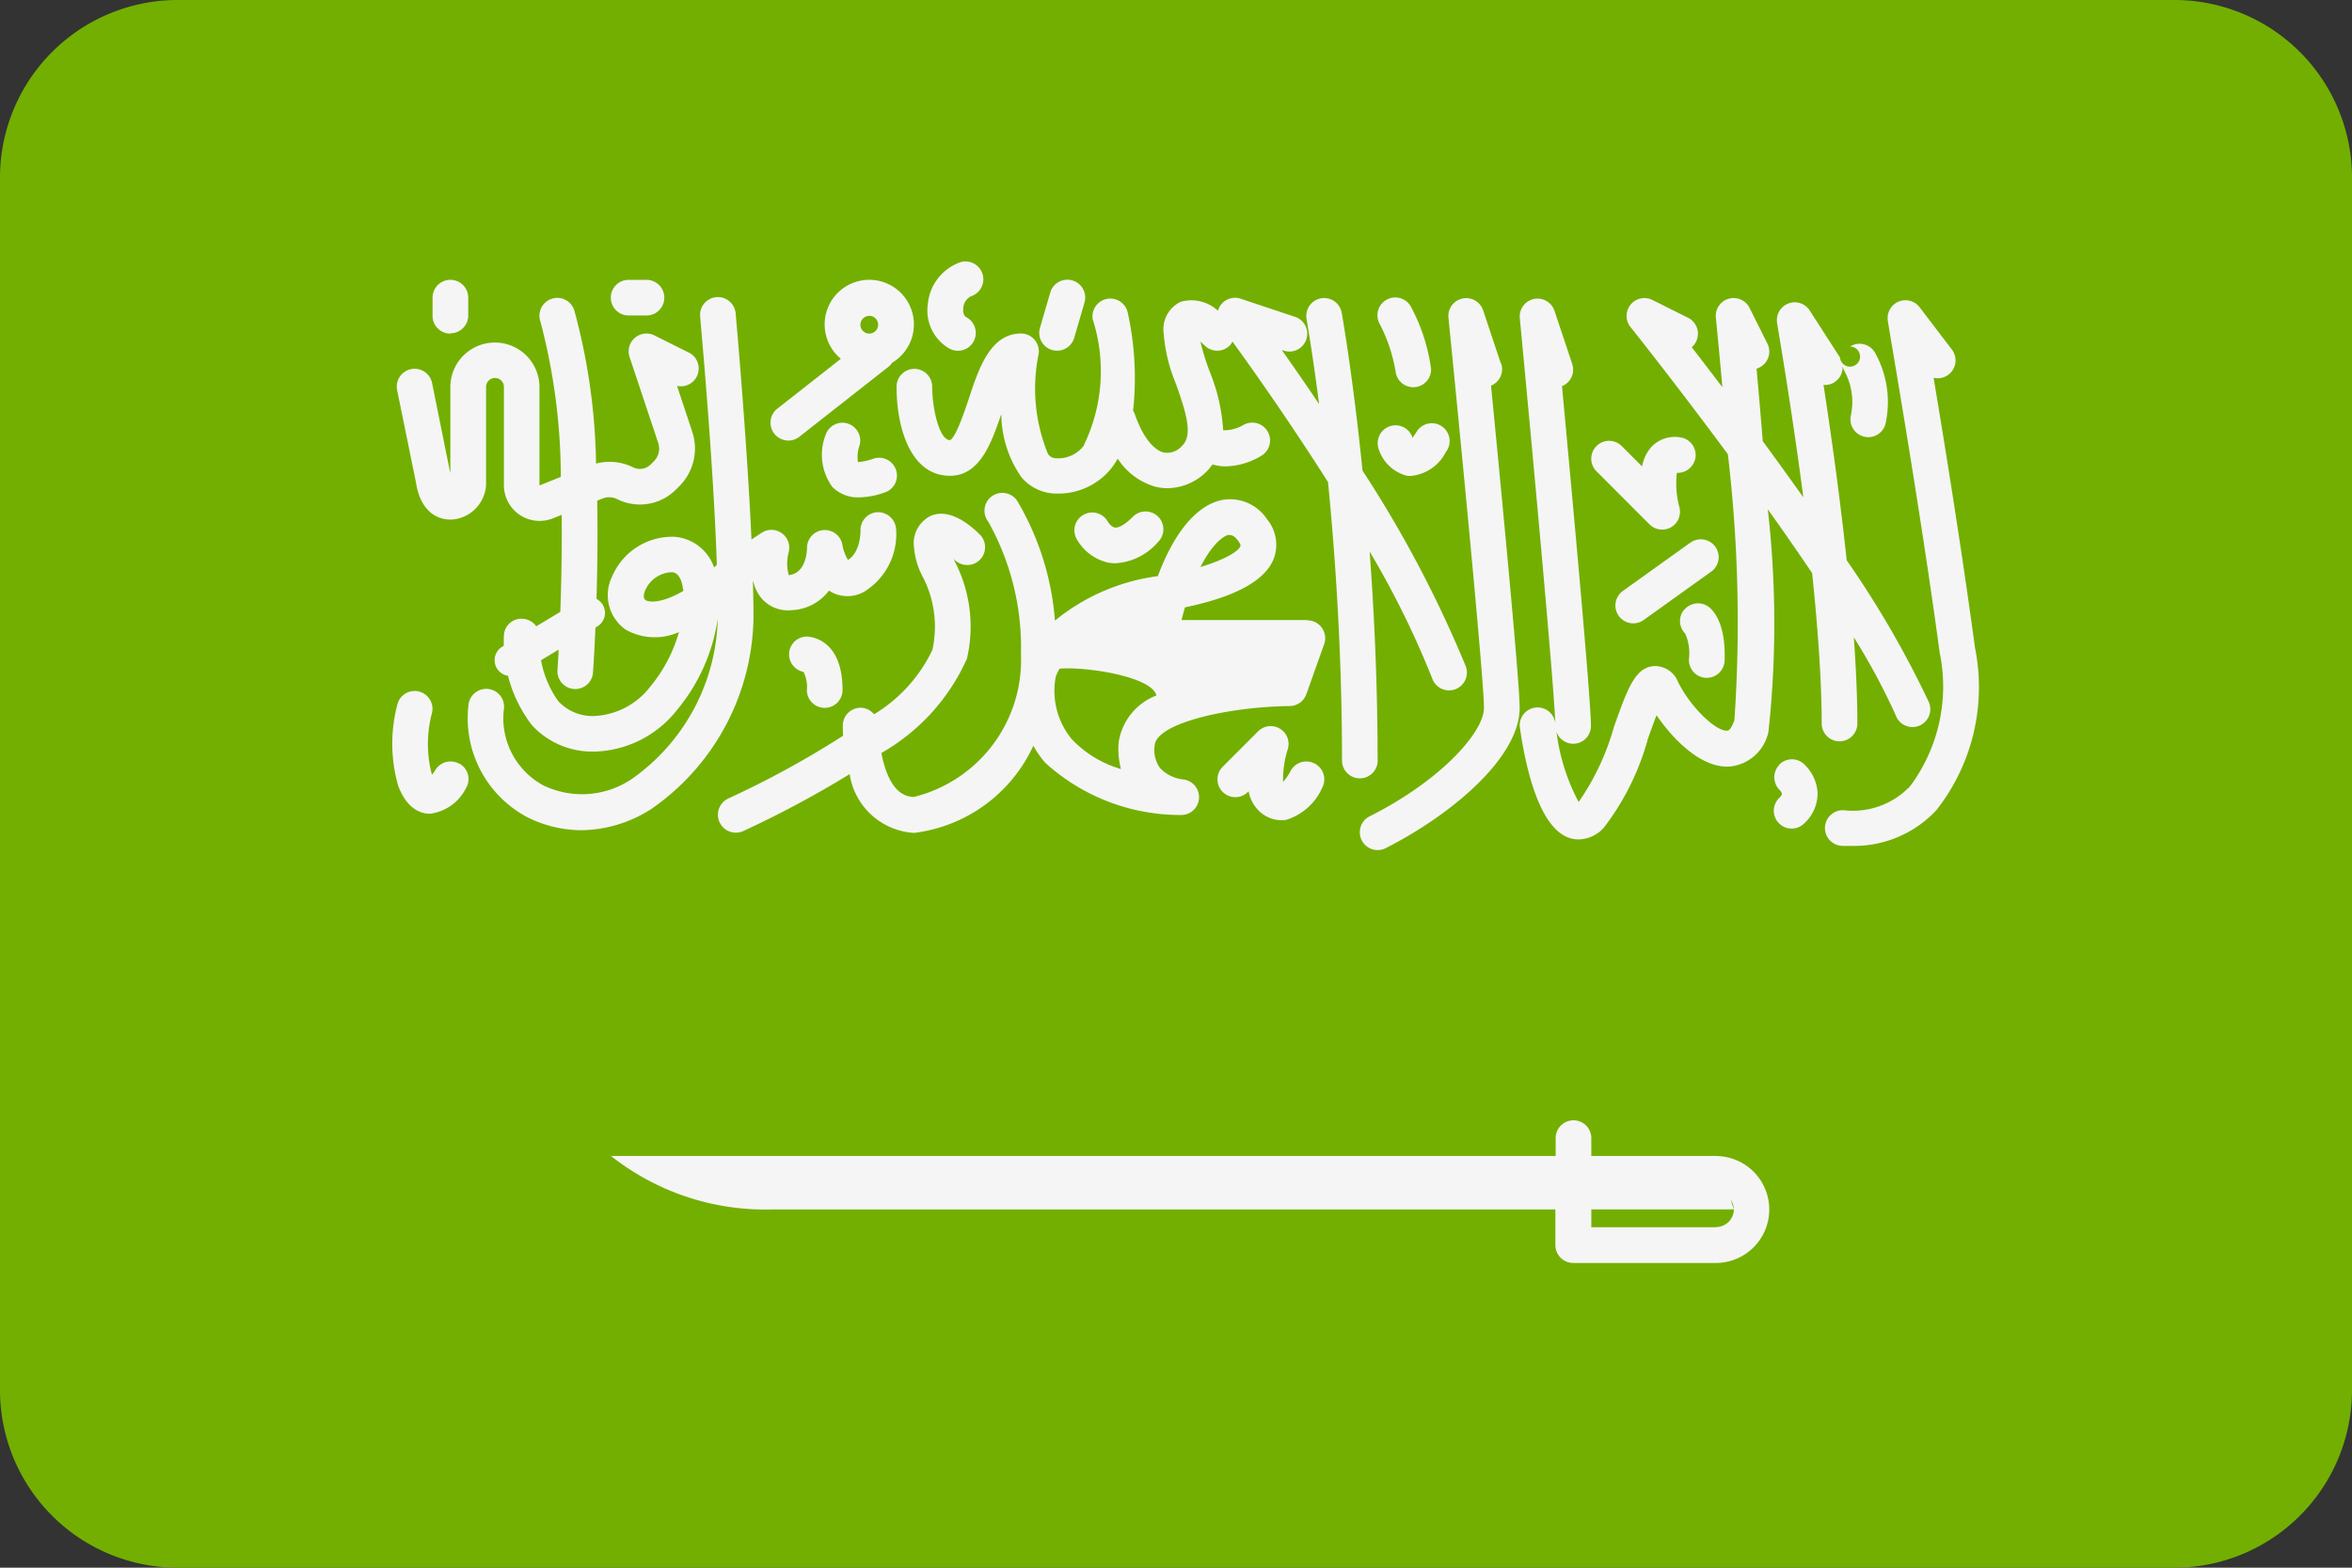 <?xml version="1.0" encoding="UTF-8"?>
<svg xmlns="http://www.w3.org/2000/svg" width="36" height="24" viewBox="0 0 36 24">
  <rect x="0" y="0" width="36" height="24" fill="#333333" stroke="none"/>
  <g id="Group_194411" data-name="Group 194411" transform="translate(20481 -9510)">
    <g id="Group_194410" data-name="Group 194410" transform="translate(-20480.754 9422.092)">
      <path id="Path_259583" data-name="Path 259583" d="M33.3,112.276H2.7A2.72,2.72,0,0,1,0,109.533V91.019a2.72,2.72,0,0,1,2.7-2.743H33.3A2.72,2.72,0,0,1,36,91.019v18.513A2.72,2.72,0,0,1,33.3,112.276Z" transform="translate(-0.246 -0.368)" fill="#73af00"></path>
      <path id="Path_259585" data-name="Path 259585" d="M107,214.823l-1.207.724a.241.241,0,1,0,.248.414l1.207-.724a.241.241,0,0,0-.248-.414Z" transform="translate(-98.351 -117.739)" fill="#f5f5f5"></path>
      <g id="Group_194412" data-name="Group 194412" transform="translate(0.135 -0.381)">
        <path id="Path_259584" data-name="Path 259584" d="M102.492,165.7c.068.437.333.574.562.557a.565.565,0,0,0,.509-.53v-1.5a.136.136,0,1,1,.273,0v1.507a.546.546,0,0,0,.748.506l.136-.054c.013,1.259-.064,2.366-.065,2.387a.273.273,0,0,0,.544.039c.006-.089.09-1.3.065-2.643l.082-.033a.274.274,0,0,1,.223.009.779.779,0,0,0,.9-.146l.049-.049a.814.814,0,0,0,.2-.838l-.232-.7a.273.273,0,0,0,.2-.5l-.546-.273a.273.273,0,0,0-.381.33l.439,1.317a.272.272,0,0,1-.066.279l-.049.049a.234.234,0,0,1-.27.044.816.816,0,0,0-.567-.057,9.409,9.409,0,0,0-.334-2.35.273.273,0,1,0-.518.173,9.38,9.38,0,0,1,.313,2.381l-.327.131V164.23a.682.682,0,0,0-1.364,0v1.321l-.278-1.375a.273.273,0,1,0-.535.108Zm.525-2.293a.273.273,0,0,0,.273-.273v-.273a.273.273,0,1,0-.546,0v.273A.273.273,0,0,0,103.018,163.412Zm2.728-.273h.273a.273.273,0,1,0,0-.546h-.273a.273.273,0,1,0,0,.546Z" transform="translate(-96.504 -70.015)" fill="#f5f5f5"></path>
        <path id="Path_259586" data-name="Path 259586" d="M106.748,170.414l.006,0a.623.623,0,0,0,.126.256.536.536,0,0,0,.465.181.752.752,0,0,0,.568-.3.494.494,0,0,0,.058.034.516.516,0,0,0,.48-.016,1.036,1.036,0,0,0,.489-.96.279.279,0,0,0-.284-.258.274.274,0,0,0-.261.283s.006.327-.192.447a.664.664,0,0,1-.085-.23.273.273,0,0,0-.542.045c0,.04-.009.39-.279.419a.667.667,0,0,1,0-.357.273.273,0,0,0-.419-.289l-.152.1c-.072-1.582-.239-3.426-.241-3.449a.273.273,0,1,0-.543.05c0,.025.2,2.158.254,3.787l-.042.04a.7.7,0,0,0-.6-.469,1,1,0,0,0-.961.608.645.645,0,0,0,.209.814.909.909,0,0,0,.814.037,2.281,2.281,0,0,1-.444.841,1.145,1.145,0,0,1-.872.444.717.717,0,0,1-.53-.226,1.558,1.558,0,0,1-.288-.976.273.273,0,0,0-.257-.287.267.267,0,0,0-.288.257,2.093,2.093,0,0,0,.428,1.371,1.251,1.251,0,0,0,.913.405h.055a1.662,1.662,0,0,0,1.252-.635,2.822,2.822,0,0,0,.625-1.4,3.092,3.092,0,0,1-1.309,2.45,1.362,1.362,0,0,1-1.366.1,1.17,1.17,0,0,1-.6-1.154.273.273,0,1,0-.541-.068,1.713,1.713,0,0,0,.9,1.711,1.854,1.854,0,0,0,.826.2,2.019,2.019,0,0,0,1.07-.323,3.627,3.627,0,0,0,1.567-2.915Q106.757,170.7,106.748,170.414Zm-1.645.281c-.049-.032-.011-.135,0-.156a.464.464,0,0,1,.381-.268h.022c.035,0,.127.012.167.218,0,.022.008.044.011.067C105.378,170.735,105.174,170.741,105.1,170.695Zm-2.846,2.509a.273.273,0,0,0-.373.1.566.566,0,0,1-.046.065l-.009-.022a1.835,1.835,0,0,1,.008-.926.273.273,0,0,0-.527-.141,2.35,2.35,0,0,0,.008,1.258c.125.334.317.418.457.429l.037,0a.717.717,0,0,0,.544-.39A.272.272,0,0,0,102.257,173.2Z" transform="translate(-95.605 -73.221)" fill="#f5f5f5"></path>
        <path id="Path_259587" data-name="Path 259587" d="M175.4,161.641a.271.271,0,0,0,.168-.058l1.375-1.08a.264.264,0,0,0,.045-.053.683.683,0,1,0-.784-.061l-.973.764a.273.273,0,0,0,.169.487Zm1.239-1.91a.136.136,0,1,1-.136.136A.137.137,0,0,1,176.64,159.732Zm-.323,1.651a.272.272,0,0,0-.345.172.834.834,0,0,0,.106.8.551.551,0,0,0,.408.156,1.2,1.2,0,0,0,.377-.07.273.273,0,1,0-.173-.517.946.946,0,0,1-.223.048.523.523,0,0,1,.022-.249A.272.272,0,0,0,176.317,161.383Zm3.122-1.128a.273.273,0,0,0,.338-.186l.159-.546a.273.273,0,0,0-.524-.153l-.159.546A.273.273,0,0,0,179.439,160.255Zm-1.59-.032a.273.273,0,1,0,.275-.471c-.055-.032-.047-.122-.045-.14a.214.214,0,0,1,.125-.182.273.273,0,0,0-.162-.521.749.749,0,0,0-.505.641A.673.673,0,0,0,177.849,160.223Zm-2.164,4.419a.273.273,0,0,0-.051.541.513.513,0,0,1,.051.278.273.273,0,1,0,.546,0C176.231,164.652,175.707,164.642,175.685,164.642Zm4.628-1.13a.631.631,0,0,0,.1.008.932.932,0,0,0,.645-.323.273.273,0,1,0-.386-.386c-.163.163-.251.167-.273.162-.052-.007-.1-.075-.11-.094a.273.273,0,0,0-.486.247A.738.738,0,0,0,180.314,163.513Zm4.637-1.917,0-.012a.273.273,0,0,0-.517.174.611.611,0,0,0,.444.425.46.46,0,0,0,.06,0,.668.668,0,0,0,.528-.364.273.273,0,1,0-.454-.3A.824.824,0,0,1,184.951,161.6Z" transform="translate(-163.715 -66.607)" fill="#f5f5f5"></path>
        <path id="Path_259588" data-name="Path 259588" d="M207,173.159c0-1.163-.051-2.255-.122-3.211a13.818,13.818,0,0,1,.958,1.943.273.273,0,1,0,.511-.192,18.064,18.064,0,0,0-1.578-2.99c-.149-1.47-.316-2.4-.319-2.419a.273.273,0,0,0-.537.1c0,.012.088.492.191,1.3q-.279-.415-.568-.823l.013,0a.273.273,0,1,0,.173-.517l-.818-.273a.271.271,0,0,0-.308.1.274.274,0,0,0-.04.084.6.6,0,0,0-.569-.137.464.464,0,0,0-.261.485,2.466,2.466,0,0,0,.188.773c.161.455.261.79.091.949a.3.3,0,0,1-.28.1c-.168-.043-.335-.267-.446-.6a.252.252,0,0,0-.022-.038,4.639,4.639,0,0,0-.083-1.509.273.273,0,0,0-.535.107,2.6,2.6,0,0,1-.143,1.944.49.49,0,0,1-.408.185.157.157,0,0,1-.131-.061,2.629,2.629,0,0,1-.145-1.538.273.273,0,0,0-.27-.311c-.469,0-.647.534-.8,1-.069.207-.2.592-.287.632-.165,0-.272-.485-.273-.819a.273.273,0,0,0-.273-.272h0a.272.272,0,0,0-.272.273c0,.629.214,1.364.818,1.364.45,0,.632-.49.785-.946a1.71,1.71,0,0,0,.309.969.7.7,0,0,0,.543.249,1.038,1.038,0,0,0,.83-.384,1.255,1.255,0,0,0,.1-.151,1.018,1.018,0,0,0,.572.429.785.785,0,0,0,.193.024.865.865,0,0,0,.594-.254.8.8,0,0,0,.091-.11.736.736,0,0,0,.2.03,1.1,1.1,0,0,0,.566-.174.273.273,0,0,0-.293-.46.58.58,0,0,1-.309.081,2.815,2.815,0,0,0-.207-.9,3.8,3.8,0,0,1-.141-.456c.023.019.044.039.064.058a.273.273,0,0,0,.386,0,.262.262,0,0,0,.04-.06c.283.39.864,1.208,1.463,2.152.114,1.16.214,2.64.214,4.262a.273.273,0,1,0,.546,0Zm.273-6a.273.273,0,0,0,.546,0,2.781,2.781,0,0,0-.3-.941.273.273,0,1,0-.488.244A2.423,2.423,0,0,1,207.269,167.157Zm-1.241,6.032a.273.273,0,0,0-.366.12.782.782,0,0,1-.113.162,1.525,1.525,0,0,1,.072-.5.273.273,0,0,0-.454-.273l-.546.546a.273.273,0,0,0,.386.386l.014-.014a.565.565,0,0,0,.146.287.5.5,0,0,0,.354.156.487.487,0,0,0,.075-.006.888.888,0,0,0,.553-.494A.272.272,0,0,0,206.028,173.189Z" transform="translate(-186.295 -73.215)" fill="#f5f5f5"></path>
        <path id="Path_259589" data-name="Path 259589" d="M173.85,171h-1.923q.025-.1.052-.194c.767-.159,1.222-.407,1.356-.737a.61.61,0,0,0-.1-.612.676.676,0,0,0-.69-.294c-.388.079-.733.5-.981,1.165a3.135,3.135,0,0,0-1.575.681,4.228,4.228,0,0,0-.566-1.814.273.273,0,1,0-.454.3,3.939,3.939,0,0,1,.5,2.031,2.159,2.159,0,0,1-1.637,2.182c-.306,0-.44-.364-.5-.672a3.133,3.133,0,0,0,1.31-1.444,2.169,2.169,0,0,0-.181-1.479l-.02-.047.017.016a.273.273,0,0,0,.386-.386c-.159-.16-.469-.41-.751-.293a.464.464,0,0,0-.261.485,1.16,1.16,0,0,0,.127.438,1.649,1.649,0,0,1,.154,1.132,2.308,2.308,0,0,1-.893.985.268.268,0,0,0-.206-.1h0a.273.273,0,0,0-.272.273c0,.049,0,.1.005.155a14.336,14.336,0,0,1-1.755.96.273.273,0,1,0,.226.5,15.711,15.711,0,0,0,1.629-.872,1.061,1.061,0,0,0,.986.9,2.318,2.318,0,0,0,1.825-1.334,1.589,1.589,0,0,0,.182.26,3.075,3.075,0,0,0,2.085.8.273.273,0,0,0,.02-.545.584.584,0,0,1-.34-.165.468.468,0,0,1-.089-.358c.028-.336,1.112-.588,2.068-.6a.273.273,0,0,0,.253-.181l.273-.767a.273.273,0,0,0-.257-.364Zm-1.2-1.3a.1.1,0,0,1,.021,0c.026,0,.067.013.122.087.01.014.044.061.035.082-.031.077-.22.2-.612.32C172.391,169.845,172.56,169.714,172.652,169.695ZM171,173.281a1.67,1.67,0,0,1-.755-.459,1.16,1.16,0,0,1-.242-.961.792.792,0,0,1,.057-.116c.384-.035,1.411.116,1.482.41a.916.916,0,0,0-.577.712A1.15,1.15,0,0,0,171,173.281Zm5.815-6.206-.273-.819a.273.273,0,0,0-.53.113c.188,1.883.544,5.554.544,5.975,0,.378-.672,1.122-1.759,1.666a.273.273,0,0,0,.244.488c.992-.5,2.061-1.382,2.061-2.154,0-.4-.279-3.3-.438-4.932A.273.273,0,0,0,176.82,167.075Zm2.276,2.462a.273.273,0,0,0,.457-.26,1.378,1.378,0,0,1-.039-.53.277.277,0,0,0,.284-.234.273.273,0,0,0-.231-.309.493.493,0,0,0-.449.152.625.625,0,0,0-.137.293l-.316-.316a.273.273,0,0,0-.386.386Zm.614.285-1.023.733A.273.273,0,1,0,179,171l1.023-.733a.273.273,0,1,0-.318-.443Zm-.091,1.026a.273.273,0,0,0,.024.362.756.756,0,0,1,.055.393.273.273,0,0,0,.263.282h.01a.273.273,0,0,0,.273-.263c.02-.557-.162-.76-.242-.822A.273.273,0,0,0,179.619,170.847Z" transform="translate(-154.223 -73.219)" fill="#f5f5f5"></path>
        <path id="Path_259590" data-name="Path 259590" d="M326.316,172.863a.273.273,0,0,0,.273-.273c0-.4-.021-.852-.054-1.319a9.949,9.949,0,0,1,.639,1.188.273.273,0,1,0,.5-.215,15,15,0,0,0-1.248-2.152c-.107-1-.247-1.983-.355-2.686a.264.264,0,0,0,.17-.042.269.269,0,0,0,.121-.246.264.264,0,0,0,.03.078.992.992,0,0,1,.1.668.273.273,0,1,0,.534.11,1.547,1.547,0,0,0-.173-1.071.274.274,0,0,0-.377-.084.154.154,0,1,1-.153.168l-.461-.716a.273.273,0,0,0-.5.195c0,.021.212,1.219.4,2.662q-.307-.433-.621-.86c-.033-.413-.066-.794-.095-1.11a.273.273,0,0,0,.166-.384l-.273-.546a.273.273,0,0,0-.516.149c.033.326.066.686.1,1.065q-.233-.307-.469-.612a.273.273,0,0,0-.056-.451l-.546-.273a.273.273,0,0,0-.335.415c.015.018.686.86,1.49,1.947a21.929,21.929,0,0,1,.1,4.071c-.024.072-.066.157-.105.16-.165.023-.558-.346-.756-.741a.38.38,0,0,0-.365-.247c-.293.018-.408.341-.616.926a3.839,3.839,0,0,1-.542,1.155,3.1,3.1,0,0,1-.339-1.074.271.271,0,0,0,.527-.092c0-.407-.285-3.505-.443-5.2a.273.273,0,0,0,.157-.339l-.273-.818a.273.273,0,0,0-.53.112c.185,1.946.533,5.705.544,6.224l0-.014a.273.273,0,1,0-.54.077c.08.558.283,1.516.752,1.673a.456.456,0,0,0,.145.024.536.536,0,0,0,.384-.178,3.934,3.934,0,0,0,.676-1.363c.04-.113.088-.247.132-.361.25.366.687.821,1.129.785a.67.67,0,0,0,.584-.531,15.364,15.364,0,0,0-.01-3.406q.346.484.679.978c.085.817.146,1.636.146,2.308A.273.273,0,0,0,326.316,172.863Z" transform="translate(-298.541 -73.225)" fill="#f5f5f5"></path>
        <path id="Path_259591" data-name="Path 259591" d="M164.834,171.829c-.193-1.44-.462-3.108-.633-4.131a.268.268,0,0,0,.229-.049.273.273,0,0,0,.051-.382l-.494-.648a.273.273,0,0,0-.486.212c0,.028.491,2.829.792,5.07a2.557,2.557,0,0,1-.449,2.047,1.207,1.207,0,0,1-1,.373.273.273,0,1,0-.034.544q.068,0,.136,0a1.722,1.722,0,0,0,1.3-.55A3.046,3.046,0,0,0,164.834,171.829Zm-3,1.8a.276.276,0,0,0,.013.383.115.115,0,0,1,.033.057.129.129,0,0,1-.041.061.273.273,0,1,0,.386.386.619.619,0,0,0,.2-.465.649.649,0,0,0-.214-.444A.27.27,0,0,0,161.833,173.627Zm-.962,5.983h-1.91v-.273a.273.273,0,1,0-.546,0v.273H143.957a3.808,3.808,0,0,0,2.455.819h12v.546a.273.273,0,0,0,.273.273h2.182a.818.818,0,0,0,0-1.637Zm0,1.091h-1.91v-.273h2.182l-.049-.147a.265.265,0,0,1,.049.147A.273.273,0,0,1,160.871,180.7Z" transform="translate(-134.986 -73.626)" fill="#f5f5f5"></path>
      </g>
    </g>
  </g>
</svg>
